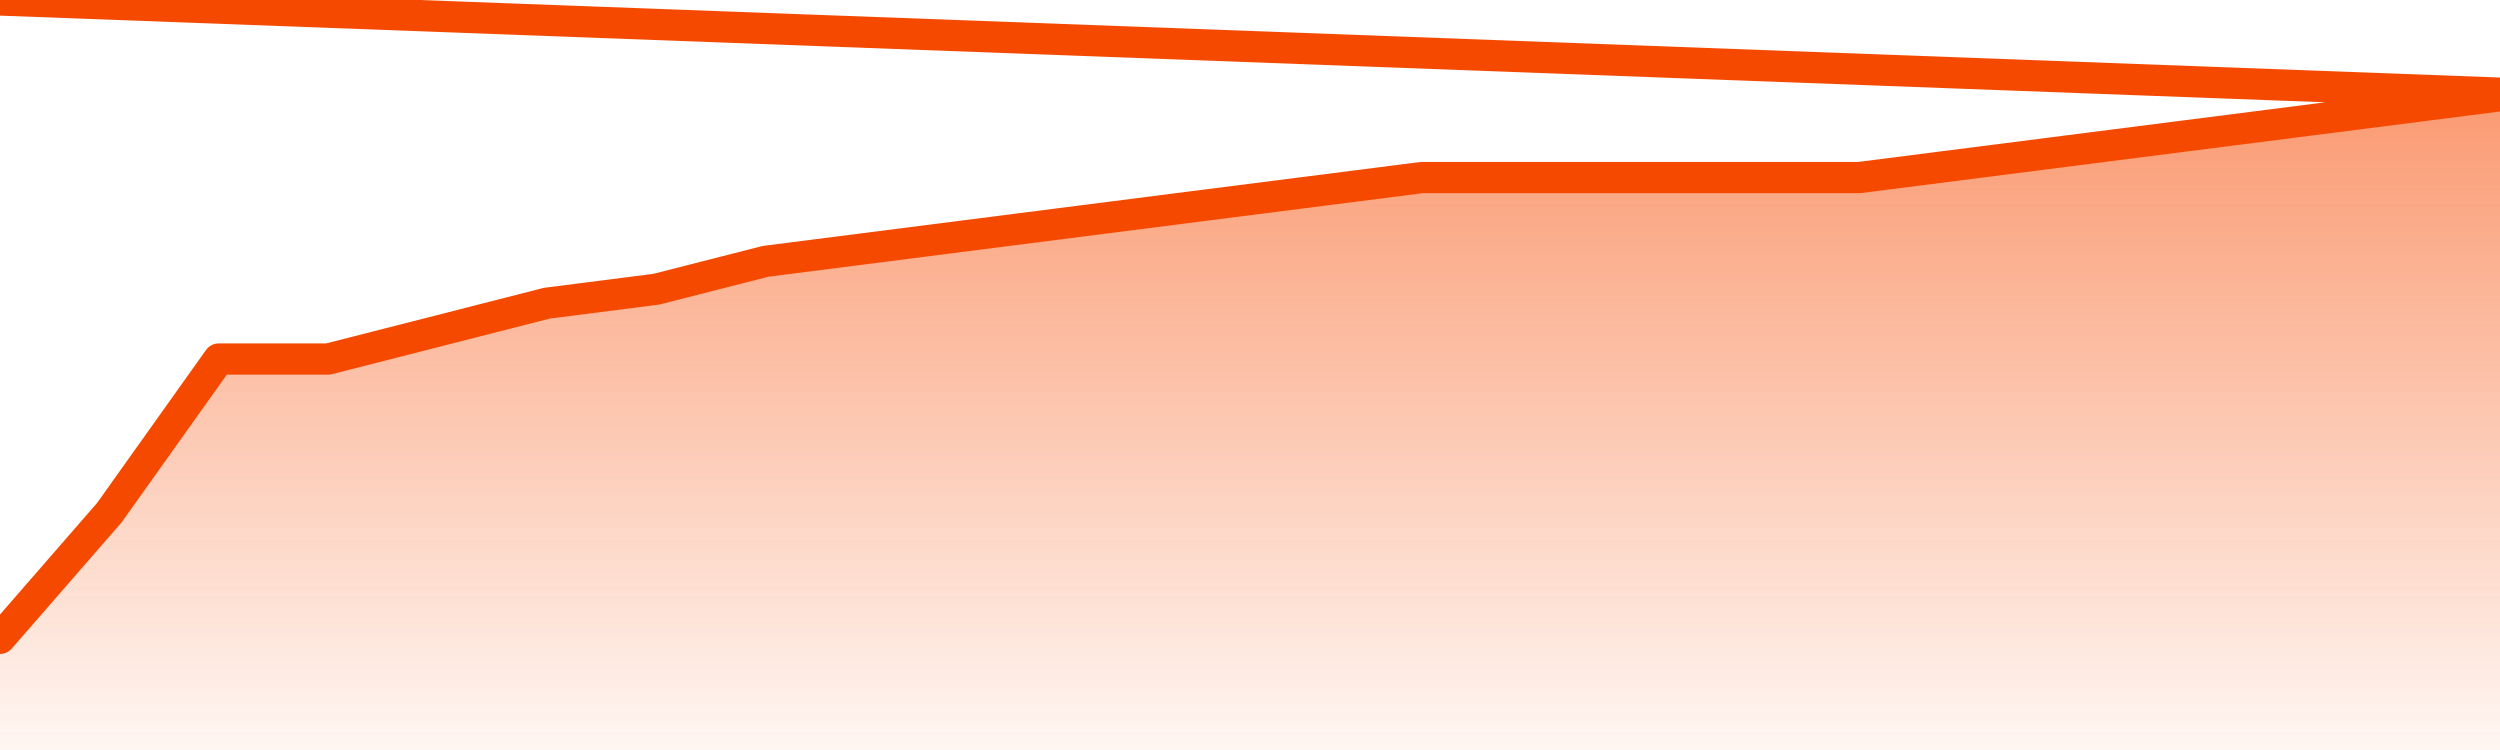       <svg
        version="1.1"
        xmlns="http://www.w3.org/2000/svg"
        width="80"
        height="24"
        viewBox="0 0 80 24">
        <defs>
          <linearGradient x1=".5" x2=".5" y2="1" id="gradient">
            <stop offset="0" stop-color="#F64900"/>
            <stop offset="1" stop-color="#f64900" stop-opacity="0"/>
          </linearGradient>
        </defs>
        <path
          fill="url(#gradient)"
          fill-opacity="0.56"
          stroke="none"
          d="M 0,26 0.0,20.426 3.5,16.404 7.0,11.489 10.5,11.489 14.0,10.596 17.5,9.702 21.0,9.255 24.5,8.362 28.0,7.915 31.5,7.468 35.0,7.021 38.5,6.574 42.0,6.128 45.5,5.681 49.0,5.681 52.5,5.681 56.0,5.681 59.5,5.681 63.0,5.234 66.5,4.787 70.0,4.34 73.5,3.894 77.0,3.447 80.5,3.0 82,26 Z"
        />
        <path
          fill="none"
          stroke="#F64900"
          stroke-width="1"
          stroke-linejoin="round"
          stroke-linecap="round"
          d="M 0.0,20.426 3.5,16.404 7.0,11.489 10.5,11.489 14.0,10.596 17.5,9.702 21.0,9.255 24.5,8.362 28.0,7.915 31.5,7.468 35.0,7.021 38.5,6.574 42.0,6.128 45.5,5.681 49.0,5.681 52.5,5.681 56.0,5.681 59.5,5.681 63.0,5.234 66.5,4.787 70.0,4.34 73.5,3.894 77.0,3.447 80.5,3.0.join(' ') }"
        />
      </svg>
